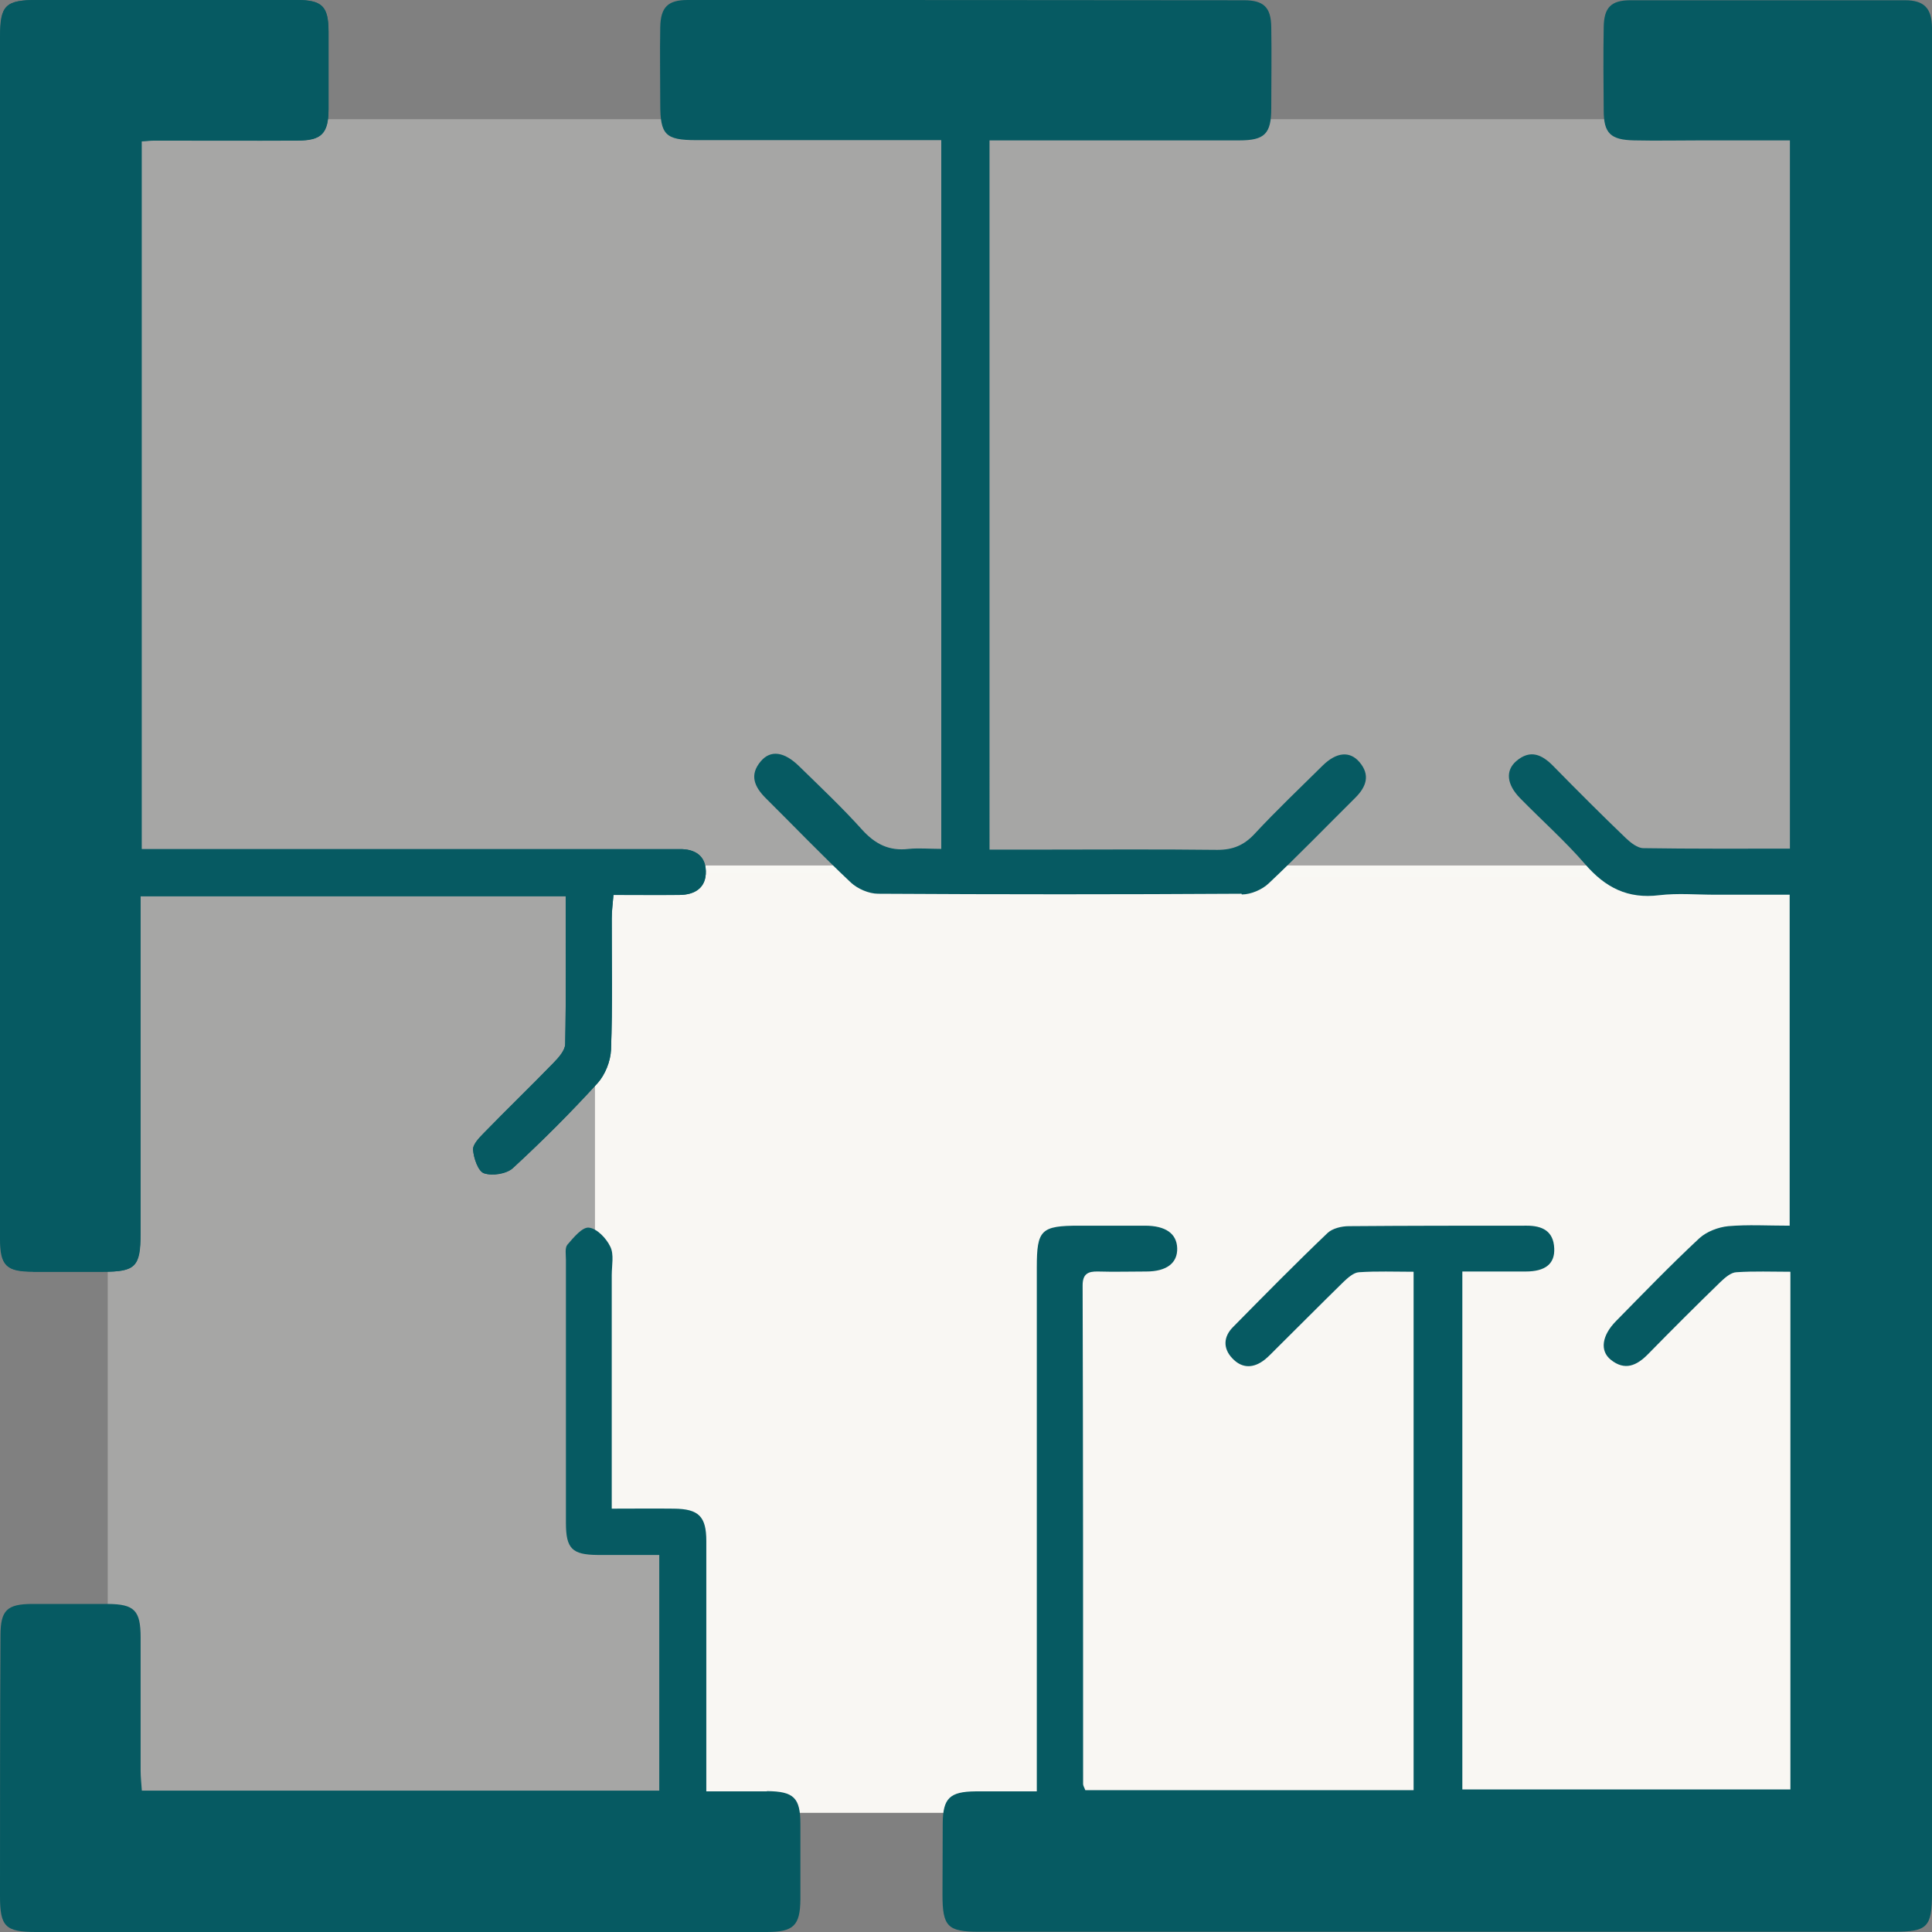 <?xml version="1.0" encoding="UTF-8"?><svg id="Layer_2" xmlns="http://www.w3.org/2000/svg" viewBox="0 0 79.27 79.28"><rect x="0" y="0" width="79.27" height="79.28" fill="#808080" stroke="none"/><defs><style>.cls-1,.cls-2{fill:#f9f7f3;}.cls-3{fill:#065a62;}.cls-2{opacity:.32;}</style></defs><g id="Artwork"><polygon class="cls-2" points="24.41 62.48 24.41 35.51 4.42 35.51 4.42 74.54 22.5 74.54 24.41 74.54 28.05 74.54 28.05 62.48 24.41 62.48"/><polygon class="cls-1" points="74.7 35.51 24.41 35.51 24.41 48.68 24.41 51.21 24.41 62.48 27.74 62.48 27.74 74.38 43.28 74.38 74.7 74.54 74.7 51.21 74.7 35.51"/><rect class="cls-2" x="39.48" y="4.89" width="35.22" height="31.09"/><rect class="cls-2" x="5.05" y="4.89" width="34.9" height="30.94"/><path class="cls-3" d="M50.95,36.7c.38,0,.84-.2,1.11-.46,1.21-1.14,2.37-2.34,3.55-3.51,.45-.45,.62-.93,.17-1.46-.4-.47-.95-.41-1.51,.14-.94,.93-1.9,1.84-2.8,2.81-.43,.46-.88,.65-1.52,.65-2.48-.03-4.97-.01-7.46-.01-.6,0-1.21,0-1.89,0V5.76c.35,0,.66,0,.97,0,3.09,0,6.19,0,9.28,0,1.04,0,1.31-.27,1.31-1.32,0-1.11,.02-2.22,0-3.33-.01-.81-.31-1.1-1.12-1.1C43.44,0,35.83,0,28.21,0c-.81,0-1.1,.3-1.12,1.1-.02,1.06,0,2.12,0,3.17,0,1.26,.21,1.48,1.48,1.48,3.04,0,6.08,0,9.12,0,.31,0,.61,0,.93,0v29.08c-.49,0-.91-.04-1.33,0-.81,.1-1.39-.2-1.93-.8-.81-.9-1.7-1.74-2.57-2.59-.61-.6-1.17-.68-1.57-.21-.49,.57-.26,1.06,.2,1.52,1.16,1.15,2.3,2.34,3.49,3.46,.28,.26,.74,.46,1.12,.46,4.97,.03,9.94,.03,14.91,0Z"/><path class="cls-3" d="M1.36,52.18c.95,0,1.9,0,2.85,0,1.35,0,1.55-.2,1.55-1.57,0-4.31,0-8.62,0-12.93,0-.3,0-.61,0-.91H23.21c0,2.06,.02,4.07-.02,6.07,0,.26-.27,.56-.48,.77-.94,.97-1.91,1.9-2.85,2.87-.2,.2-.47,.48-.45,.7,.03,.35,.21,.88,.45,.96,.34,.11,.92,.02,1.18-.21,1.21-1.11,2.37-2.27,3.47-3.48,.32-.35,.54-.91,.56-1.38,.06-1.8,.02-3.59,.03-5.39,0-.3,.04-.6,.07-.96,.96,0,1.83,0,2.7,0,.64,0,1.11-.29,1.09-.98-.01-.64-.46-.91-1.08-.9-.16,0-.32,0-.48,0-6.85,0-13.69,0-20.54,0-.33,0-.67,0-1.05,0V5.8c.22-.01,.37-.03,.53-.03,1.96,0,3.91,.01,5.87,0,1,0,1.26-.3,1.27-1.29,0-1.06,0-2.11,0-3.17C13.47,.25,13.22,0,12.15,0,8.61,0,5.07,0,1.53,0,.22,0,0,.22,0,1.5c0,8.99,0,17.98,0,26.96,0,7.45,0,14.91,0,22.36,0,1.1,.24,1.34,1.35,1.35Z"/><path class="cls-3" d="M79.27,1.13c-.01-.79-.32-1.12-1.11-1.12-3.75,0-7.51,0-11.26,0-.8,0-1.09,.3-1.1,1.11-.02,1.14-.01,2.27,0,3.41,0,.94,.28,1.21,1.25,1.23,.92,.02,1.85,0,2.77,0,1.21,0,2.41,0,3.62,0v29.06c-2.05,0-4.03,.01-6.01-.02-.24,0-.52-.22-.72-.41-1.01-.97-2-1.96-2.98-2.96-.47-.48-.95-.69-1.52-.2-.45,.39-.39,.96,.16,1.52,.89,.91,1.84,1.75,2.67,2.71,.83,.96,1.75,1.43,3.04,1.27,.76-.09,1.53-.02,2.3-.02,1.02,0,2.04,0,3.05,0v13.58c-.89,0-1.71-.05-2.52,.02-.41,.04-.88,.22-1.18,.49-1.18,1.1-2.3,2.26-3.43,3.41-.57,.58-.67,1.21-.21,1.58,.57,.46,1.06,.25,1.53-.23,.98-1,1.97-1.99,2.98-2.97,.18-.17,.42-.38,.64-.39,.73-.05,1.46-.02,2.22-.02v21.24h-13.46v-21.25c.91,0,1.75,0,2.6,0,.81,0,1.2-.32,1.17-.95-.03-.72-.5-.93-1.13-.93-2.43,0-4.86,0-7.3,.02-.29,0-.67,.09-.87,.28-1.32,1.26-2.6,2.56-3.88,3.86-.39,.39-.42,.87-.03,1.28,.41,.44,.89,.41,1.34,.05,.16-.13,.31-.29,.46-.44,.92-.91,1.83-1.83,2.76-2.74,.18-.17,.42-.39,.64-.4,.73-.05,1.46-.02,2.24-.02v21.27h-13.47c-.04-.11-.09-.18-.09-.25,0-6.82,0-13.64-.02-20.46,0-.47,.22-.58,.63-.57,.66,.02,1.32,0,1.98,0,.84,0,1.29-.35,1.27-.96-.02-.6-.48-.92-1.32-.92-.9,0-1.8,0-2.7,0-1.57,0-1.74,.17-1.74,1.71,0,6.79,0,13.59,0,20.38,0,.34,0,.67,0,1.12-.94,0-1.73,0-2.52,0-1.05,.01-1.33,.28-1.34,1.3,0,.98-.01,1.96-.01,2.93,0,1.32,.21,1.53,1.5,1.53,12.51,0,25.01,0,37.52,0,1.4,0,1.58-.18,1.58-1.61,0-24.56,0-49.12,0-73.68,0-.95,.01-1.9,0-2.86Z"/><path class="cls-3" d="M31.46,73.5c-.81,0-1.61,0-2.48,0,0-.42,0-.7,0-.99,0-3.09,0-6.19,0-9.28,0-1.01-.31-1.32-1.33-1.33-.82-.01-1.63,0-2.55,0,0-.39,0-.7,0-1.01,0-2.86,0-5.71,0-8.57,0-.4,.1-.85-.06-1.17-.16-.34-.55-.75-.88-.78-.27-.03-.63,.41-.88,.7-.11,.13-.06,.41-.06,.62,0,3.6,0,7.19,0,10.79,0,1.06,.25,1.31,1.3,1.32,.84,0,1.67,0,2.53,0v9.67H5.82c-.02-.3-.05-.56-.05-.81,0-1.82,0-3.65,0-5.47,0-1.12-.26-1.37-1.34-1.38-1.03,0-2.06,0-3.09,0-1.06,0-1.32,.26-1.32,1.3C0,70.66,0,74.23,0,77.8c0,1.25,.22,1.47,1.48,1.47,4.86,0,9.73,0,14.59,0,5.13,0,10.26,0,15.39,0,1.1,0,1.37-.26,1.38-1.34,0-1.03,0-2.06,0-3.09,0-1.08-.27-1.34-1.37-1.35Z"/><path class="cls-3" d="M5.81,5.8v29.04c.38,0,.71,0,1.05,0,6.85,0,13.69,0,20.54,0,.16,0,.32,0,.48,0,.62-.01,1.06,.26,1.08,.9,.02,.69-.46,.97-1.09,.98-.87,.01-1.74,0-2.7,0-.03,.36-.07,.66-.07,.96,0,1.8,.04,3.6-.03,5.39-.02,.47-.24,1.03-.56,1.38-1.11,1.21-2.27,2.37-3.47,3.48-.26,.24-.84,.33-1.18,.21-.24-.08-.42-.61-.45-.96-.02-.22,.26-.5,.45-.7,.94-.96,1.91-1.9,2.85-2.87,.21-.22,.47-.51,.48-.77,.04-2,.02-4.01,.02-6.07H5.77c0,.3,0,.61,0,.91,0,4.31,0,8.62,0,12.93,0,1.37-.21,1.57-1.55,1.57-.95,0-1.9,0-2.85,0-1.12,0-1.35-.24-1.35-1.35,0-7.45,0-14.91,0-22.36,0-8.99,0-17.98,0-26.96C0,.22,.22,0,1.53,0c3.54,0,7.08,0,10.63,0,1.06,0,1.32,.25,1.32,1.3,0,1.06,0,2.11,0,3.17,0,.99-.28,1.29-1.27,1.29-1.96,.02-3.91,0-5.87,0-.16,0-.31,.02-.53,.03Zm5.73-1.94V1.87c-.35,0-.64,0-.93,0-2.59,0-5.18,.03-7.77-.02-.75-.01-.98,.18-.98,.96,.02,15.49,.01,30.99,.01,46.48,0,.31,0,.62,0,.95h1.98c0-.4,0-.77,0-1.13,0-14.54,0-29.08,0-43.62,0-1.45,.19-1.63,1.66-1.63,2,0,4.01,0,6.03,0Z"/></g></svg>